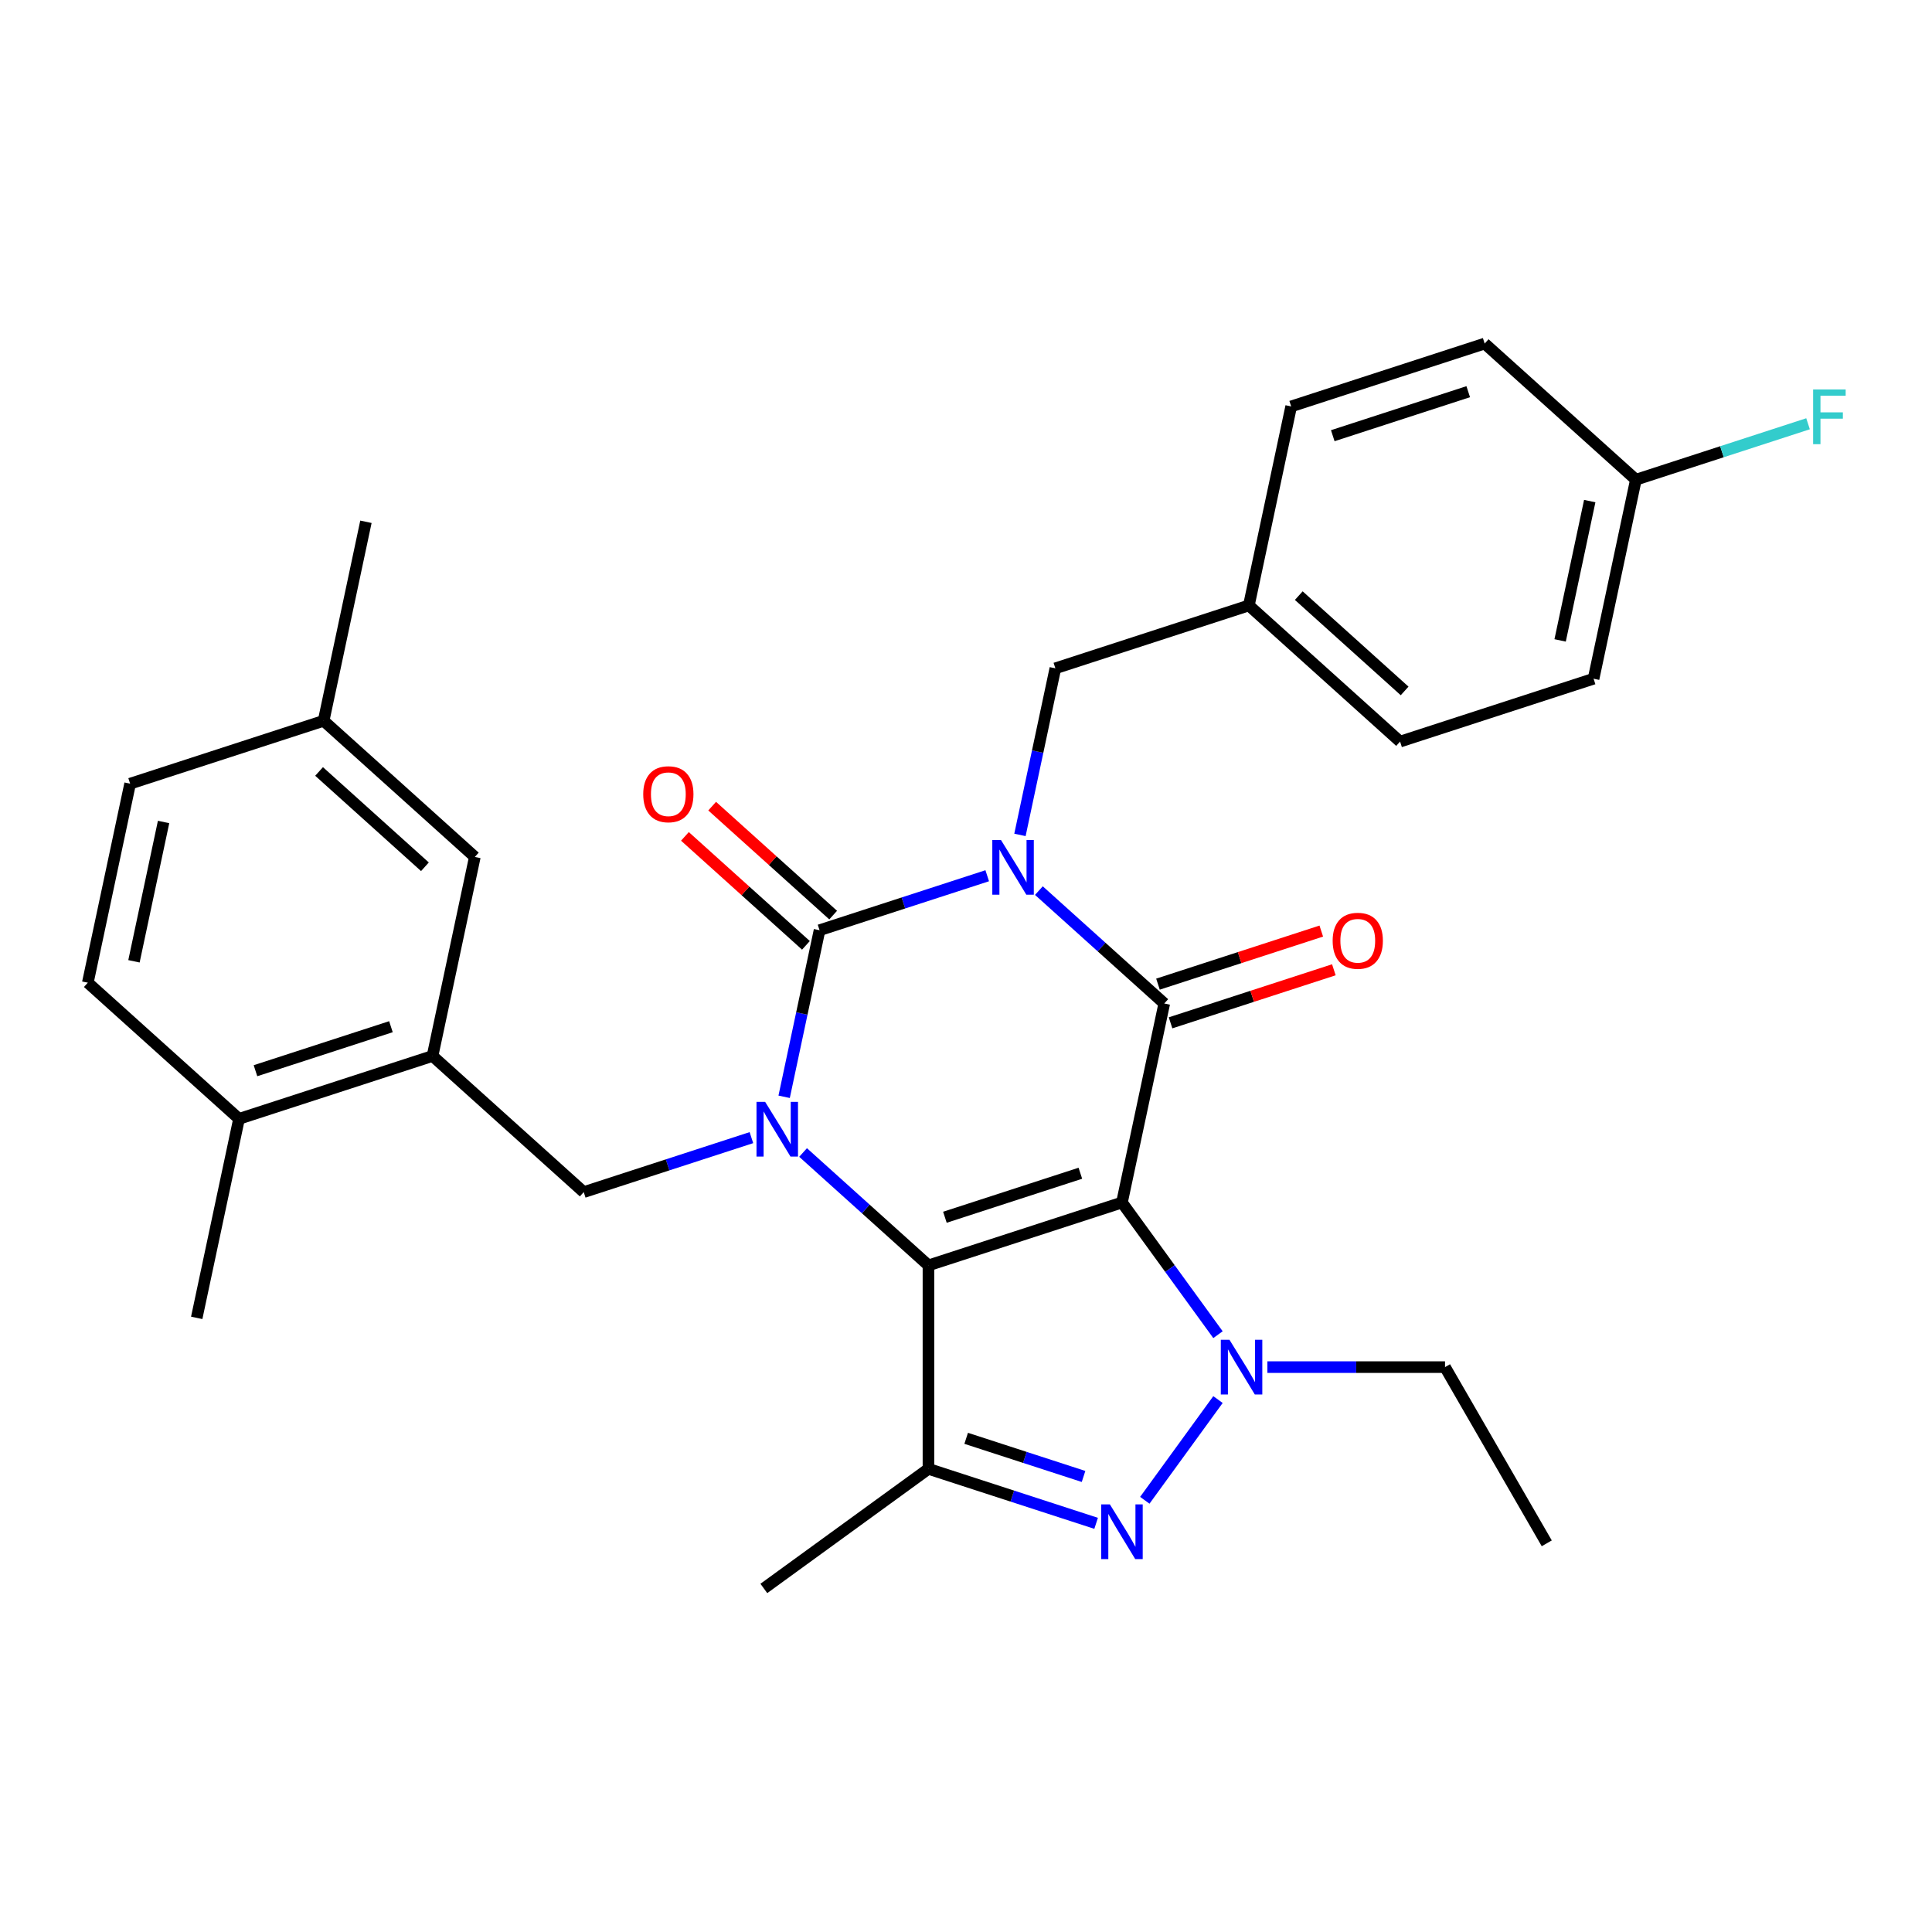 <?xml version='1.0' encoding='iso-8859-1'?>
<svg version='1.1' baseProfile='full'
              xmlns='http://www.w3.org/2000/svg'
                      xmlns:rdkit='http://www.rdkit.org/xml'
                      xmlns:xlink='http://www.w3.org/1999/xlink'
                  xml:space='preserve'
width='1000px' height='1000px' viewBox='0 0 1000 1000'>
<!-- END OF HEADER -->
<rect style='opacity:1.0;fill:#FFFFFF;stroke:none' width='1000' height='1000' x='0' y='0'> </rect>
<path class='bond-1' d='M 580.724,622.417 L 480.565,654.961' style='fill:none;fill-rule:evenodd;stroke:#000000;stroke-width:6px;stroke-linecap:butt;stroke-linejoin:miter;stroke-opacity:1' />
<path class='bond-1' d='M 559.192,607.267 L 489.08,630.048' style='fill:none;fill-rule:evenodd;stroke:#000000;stroke-width:6px;stroke-linecap:butt;stroke-linejoin:miter;stroke-opacity:1' />
<path class='bond-3' d='M 580.724,622.417 L 602.62,519.405' style='fill:none;fill-rule:evenodd;stroke:#000000;stroke-width:6px;stroke-linecap:butt;stroke-linejoin:miter;stroke-opacity:1' />
<path class='bond-5' d='M 580.724,622.417 L 605.575,656.621' style='fill:none;fill-rule:evenodd;stroke:#000000;stroke-width:6px;stroke-linecap:butt;stroke-linejoin:miter;stroke-opacity:1' />
<path class='bond-5' d='M 605.575,656.621 L 630.426,690.825' style='fill:none;fill-rule:evenodd;stroke:#0000FF;stroke-width:6px;stroke-linecap:butt;stroke-linejoin:miter;stroke-opacity:1' />
<path class='bond-0' d='M 537.73,460.977 L 570.175,490.191' style='fill:none;fill-rule:evenodd;stroke:#0000FF;stroke-width:6px;stroke-linecap:butt;stroke-linejoin:miter;stroke-opacity:1' />
<path class='bond-0' d='M 570.175,490.191 L 602.62,519.405' style='fill:none;fill-rule:evenodd;stroke:#000000;stroke-width:6px;stroke-linecap:butt;stroke-linejoin:miter;stroke-opacity:1' />
<path class='bond-4' d='M 510.984,453.281 L 467.591,467.38' style='fill:none;fill-rule:evenodd;stroke:#0000FF;stroke-width:6px;stroke-linecap:butt;stroke-linejoin:miter;stroke-opacity:1' />
<path class='bond-4' d='M 467.591,467.38 L 424.197,481.48' style='fill:none;fill-rule:evenodd;stroke:#000000;stroke-width:6px;stroke-linecap:butt;stroke-linejoin:miter;stroke-opacity:1' />
<path class='bond-10' d='M 527.926,432.143 L 537.09,389.033' style='fill:none;fill-rule:evenodd;stroke:#0000FF;stroke-width:6px;stroke-linecap:butt;stroke-linejoin:miter;stroke-opacity:1' />
<path class='bond-10' d='M 537.09,389.033 L 546.253,345.923' style='fill:none;fill-rule:evenodd;stroke:#000000;stroke-width:6px;stroke-linecap:butt;stroke-linejoin:miter;stroke-opacity:1' />
<path class='bond-2' d='M 480.565,654.961 L 448.119,625.747' style='fill:none;fill-rule:evenodd;stroke:#000000;stroke-width:6px;stroke-linecap:butt;stroke-linejoin:miter;stroke-opacity:1' />
<path class='bond-2' d='M 448.119,625.747 L 415.674,596.533' style='fill:none;fill-rule:evenodd;stroke:#0000FF;stroke-width:6px;stroke-linecap:butt;stroke-linejoin:miter;stroke-opacity:1' />
<path class='bond-7' d='M 480.565,654.961 L 480.565,760.275' style='fill:none;fill-rule:evenodd;stroke:#000000;stroke-width:6px;stroke-linecap:butt;stroke-linejoin:miter;stroke-opacity:1' />
<path class='bond-8' d='M 388.928,588.837 L 345.535,602.937' style='fill:none;fill-rule:evenodd;stroke:#0000FF;stroke-width:6px;stroke-linecap:butt;stroke-linejoin:miter;stroke-opacity:1' />
<path class='bond-8' d='M 345.535,602.937 L 302.141,617.036' style='fill:none;fill-rule:evenodd;stroke:#000000;stroke-width:6px;stroke-linecap:butt;stroke-linejoin:miter;stroke-opacity:1' />
<path class='bond-31' d='M 405.871,567.699 L 415.034,524.59' style='fill:none;fill-rule:evenodd;stroke:#0000FF;stroke-width:6px;stroke-linecap:butt;stroke-linejoin:miter;stroke-opacity:1' />
<path class='bond-31' d='M 415.034,524.59 L 424.197,481.48' style='fill:none;fill-rule:evenodd;stroke:#000000;stroke-width:6px;stroke-linecap:butt;stroke-linejoin:miter;stroke-opacity:1' />
<path class='bond-12' d='M 605.875,529.421 L 648.138,515.688' style='fill:none;fill-rule:evenodd;stroke:#000000;stroke-width:6px;stroke-linecap:butt;stroke-linejoin:miter;stroke-opacity:1' />
<path class='bond-12' d='M 648.138,515.688 L 690.402,501.956' style='fill:none;fill-rule:evenodd;stroke:#FF0000;stroke-width:6px;stroke-linecap:butt;stroke-linejoin:miter;stroke-opacity:1' />
<path class='bond-12' d='M 599.366,509.389 L 641.629,495.656' style='fill:none;fill-rule:evenodd;stroke:#000000;stroke-width:6px;stroke-linecap:butt;stroke-linejoin:miter;stroke-opacity:1' />
<path class='bond-12' d='M 641.629,495.656 L 683.893,481.924' style='fill:none;fill-rule:evenodd;stroke:#FF0000;stroke-width:6px;stroke-linecap:butt;stroke-linejoin:miter;stroke-opacity:1' />
<path class='bond-11' d='M 431.244,473.653 L 399.929,445.457' style='fill:none;fill-rule:evenodd;stroke:#000000;stroke-width:6px;stroke-linecap:butt;stroke-linejoin:miter;stroke-opacity:1' />
<path class='bond-11' d='M 399.929,445.457 L 368.613,417.26' style='fill:none;fill-rule:evenodd;stroke:#FF0000;stroke-width:6px;stroke-linecap:butt;stroke-linejoin:miter;stroke-opacity:1' />
<path class='bond-11' d='M 417.15,489.306 L 385.835,461.109' style='fill:none;fill-rule:evenodd;stroke:#000000;stroke-width:6px;stroke-linecap:butt;stroke-linejoin:miter;stroke-opacity:1' />
<path class='bond-11' d='M 385.835,461.109 L 354.519,432.913' style='fill:none;fill-rule:evenodd;stroke:#FF0000;stroke-width:6px;stroke-linecap:butt;stroke-linejoin:miter;stroke-opacity:1' />
<path class='bond-6' d='M 630.426,724.411 L 592.548,776.545' style='fill:none;fill-rule:evenodd;stroke:#0000FF;stroke-width:6px;stroke-linecap:butt;stroke-linejoin:miter;stroke-opacity:1' />
<path class='bond-16' d='M 655.999,707.618 L 701.97,707.618' style='fill:none;fill-rule:evenodd;stroke:#0000FF;stroke-width:6px;stroke-linecap:butt;stroke-linejoin:miter;stroke-opacity:1' />
<path class='bond-16' d='M 701.97,707.618 L 747.941,707.618' style='fill:none;fill-rule:evenodd;stroke:#000000;stroke-width:6px;stroke-linecap:butt;stroke-linejoin:miter;stroke-opacity:1' />
<path class='bond-30' d='M 567.352,788.474 L 523.958,774.375' style='fill:none;fill-rule:evenodd;stroke:#0000FF;stroke-width:6px;stroke-linecap:butt;stroke-linejoin:miter;stroke-opacity:1' />
<path class='bond-30' d='M 523.958,774.375 L 480.565,760.275' style='fill:none;fill-rule:evenodd;stroke:#000000;stroke-width:6px;stroke-linecap:butt;stroke-linejoin:miter;stroke-opacity:1' />
<path class='bond-30' d='M 560.842,764.212 L 530.467,754.343' style='fill:none;fill-rule:evenodd;stroke:#0000FF;stroke-width:6px;stroke-linecap:butt;stroke-linejoin:miter;stroke-opacity:1' />
<path class='bond-30' d='M 530.467,754.343 L 500.092,744.473' style='fill:none;fill-rule:evenodd;stroke:#000000;stroke-width:6px;stroke-linecap:butt;stroke-linejoin:miter;stroke-opacity:1' />
<path class='bond-18' d='M 480.565,760.275 L 395.364,822.177' style='fill:none;fill-rule:evenodd;stroke:#000000;stroke-width:6px;stroke-linecap:butt;stroke-linejoin:miter;stroke-opacity:1' />
<path class='bond-9' d='M 302.141,617.036 L 223.878,546.567' style='fill:none;fill-rule:evenodd;stroke:#000000;stroke-width:6px;stroke-linecap:butt;stroke-linejoin:miter;stroke-opacity:1' />
<path class='bond-13' d='M 223.878,546.567 L 123.718,579.111' style='fill:none;fill-rule:evenodd;stroke:#000000;stroke-width:6px;stroke-linecap:butt;stroke-linejoin:miter;stroke-opacity:1' />
<path class='bond-13' d='M 202.345,531.417 L 132.233,554.198' style='fill:none;fill-rule:evenodd;stroke:#000000;stroke-width:6px;stroke-linecap:butt;stroke-linejoin:miter;stroke-opacity:1' />
<path class='bond-14' d='M 223.878,546.567 L 245.774,443.555' style='fill:none;fill-rule:evenodd;stroke:#000000;stroke-width:6px;stroke-linecap:butt;stroke-linejoin:miter;stroke-opacity:1' />
<path class='bond-17' d='M 546.253,345.923 L 646.412,313.379' style='fill:none;fill-rule:evenodd;stroke:#000000;stroke-width:6px;stroke-linecap:butt;stroke-linejoin:miter;stroke-opacity:1' />
<path class='bond-15' d='M 123.718,579.111 L 45.455,508.642' style='fill:none;fill-rule:evenodd;stroke:#000000;stroke-width:6px;stroke-linecap:butt;stroke-linejoin:miter;stroke-opacity:1' />
<path class='bond-27' d='M 123.718,579.111 L 101.822,682.124' style='fill:none;fill-rule:evenodd;stroke:#000000;stroke-width:6px;stroke-linecap:butt;stroke-linejoin:miter;stroke-opacity:1' />
<path class='bond-19' d='M 245.774,443.555 L 167.51,373.086' style='fill:none;fill-rule:evenodd;stroke:#000000;stroke-width:6px;stroke-linecap:butt;stroke-linejoin:miter;stroke-opacity:1' />
<path class='bond-19' d='M 219.941,448.637 L 165.156,399.309' style='fill:none;fill-rule:evenodd;stroke:#000000;stroke-width:6px;stroke-linecap:butt;stroke-linejoin:miter;stroke-opacity:1' />
<path class='bond-33' d='M 45.455,508.642 L 67.351,405.63' style='fill:none;fill-rule:evenodd;stroke:#000000;stroke-width:6px;stroke-linecap:butt;stroke-linejoin:miter;stroke-opacity:1' />
<path class='bond-33' d='M 69.341,497.57 L 84.669,425.461' style='fill:none;fill-rule:evenodd;stroke:#000000;stroke-width:6px;stroke-linecap:butt;stroke-linejoin:miter;stroke-opacity:1' />
<path class='bond-29' d='M 747.941,707.618 L 800.598,798.823' style='fill:none;fill-rule:evenodd;stroke:#000000;stroke-width:6px;stroke-linecap:butt;stroke-linejoin:miter;stroke-opacity:1' />
<path class='bond-23' d='M 646.412,313.379 L 668.309,210.366' style='fill:none;fill-rule:evenodd;stroke:#000000;stroke-width:6px;stroke-linecap:butt;stroke-linejoin:miter;stroke-opacity:1' />
<path class='bond-24' d='M 646.412,313.379 L 724.676,383.848' style='fill:none;fill-rule:evenodd;stroke:#000000;stroke-width:6px;stroke-linecap:butt;stroke-linejoin:miter;stroke-opacity:1' />
<path class='bond-24' d='M 672.246,308.297 L 727.03,357.625' style='fill:none;fill-rule:evenodd;stroke:#000000;stroke-width:6px;stroke-linecap:butt;stroke-linejoin:miter;stroke-opacity:1' />
<path class='bond-21' d='M 167.51,373.086 L 67.351,405.63' style='fill:none;fill-rule:evenodd;stroke:#000000;stroke-width:6px;stroke-linecap:butt;stroke-linejoin:miter;stroke-opacity:1' />
<path class='bond-28' d='M 167.51,373.086 L 189.406,270.073' style='fill:none;fill-rule:evenodd;stroke:#000000;stroke-width:6px;stroke-linecap:butt;stroke-linejoin:miter;stroke-opacity:1' />
<path class='bond-20' d='M 846.732,248.291 L 824.836,351.304' style='fill:none;fill-rule:evenodd;stroke:#000000;stroke-width:6px;stroke-linecap:butt;stroke-linejoin:miter;stroke-opacity:1' />
<path class='bond-20' d='M 822.845,259.364 L 807.518,331.473' style='fill:none;fill-rule:evenodd;stroke:#000000;stroke-width:6px;stroke-linecap:butt;stroke-linejoin:miter;stroke-opacity:1' />
<path class='bond-22' d='M 846.732,248.291 L 891.285,233.815' style='fill:none;fill-rule:evenodd;stroke:#000000;stroke-width:6px;stroke-linecap:butt;stroke-linejoin:miter;stroke-opacity:1' />
<path class='bond-22' d='M 891.285,233.815 L 935.839,219.339' style='fill:none;fill-rule:evenodd;stroke:#33CCCC;stroke-width:6px;stroke-linecap:butt;stroke-linejoin:miter;stroke-opacity:1' />
<path class='bond-32' d='M 846.732,248.291 L 768.468,177.823' style='fill:none;fill-rule:evenodd;stroke:#000000;stroke-width:6px;stroke-linecap:butt;stroke-linejoin:miter;stroke-opacity:1' />
<path class='bond-25' d='M 668.309,210.366 L 768.468,177.823' style='fill:none;fill-rule:evenodd;stroke:#000000;stroke-width:6px;stroke-linecap:butt;stroke-linejoin:miter;stroke-opacity:1' />
<path class='bond-25' d='M 689.841,225.517 L 759.953,202.736' style='fill:none;fill-rule:evenodd;stroke:#000000;stroke-width:6px;stroke-linecap:butt;stroke-linejoin:miter;stroke-opacity:1' />
<path class='bond-26' d='M 724.676,383.848 L 824.836,351.304' style='fill:none;fill-rule:evenodd;stroke:#000000;stroke-width:6px;stroke-linecap:butt;stroke-linejoin:miter;stroke-opacity:1' />
<path  class='atom-1' d='M 518.097 434.776
L 527.377 449.776
Q 528.297 451.256, 529.777 453.936
Q 531.257 456.616, 531.337 456.776
L 531.337 434.776
L 535.097 434.776
L 535.097 463.096
L 531.217 463.096
L 521.257 446.696
Q 520.097 444.776, 518.857 442.576
Q 517.657 440.376, 517.297 439.696
L 517.297 463.096
L 513.617 463.096
L 513.617 434.776
L 518.097 434.776
' fill='#0000FF'/>
<path  class='atom-3' d='M 396.041 570.332
L 405.321 585.332
Q 406.241 586.812, 407.721 589.492
Q 409.201 592.172, 409.281 592.332
L 409.281 570.332
L 413.041 570.332
L 413.041 598.652
L 409.161 598.652
L 399.201 582.252
Q 398.041 580.332, 396.801 578.132
Q 395.601 575.932, 395.241 575.252
L 395.241 598.652
L 391.561 598.652
L 391.561 570.332
L 396.041 570.332
' fill='#0000FF'/>
<path  class='atom-6' d='M 636.366 693.458
L 645.646 708.458
Q 646.566 709.938, 648.046 712.618
Q 649.526 715.298, 649.606 715.458
L 649.606 693.458
L 653.366 693.458
L 653.366 721.778
L 649.486 721.778
L 639.526 705.378
Q 638.366 703.458, 637.126 701.258
Q 635.926 699.058, 635.566 698.378
L 635.566 721.778
L 631.886 721.778
L 631.886 693.458
L 636.366 693.458
' fill='#0000FF'/>
<path  class='atom-7' d='M 574.464 778.659
L 583.744 793.659
Q 584.664 795.139, 586.144 797.819
Q 587.624 800.499, 587.704 800.659
L 587.704 778.659
L 591.464 778.659
L 591.464 806.979
L 587.584 806.979
L 577.624 790.579
Q 576.464 788.659, 575.224 786.459
Q 574.024 784.259, 573.664 783.579
L 573.664 806.979
L 569.984 806.979
L 569.984 778.659
L 574.464 778.659
' fill='#0000FF'/>
<path  class='atom-12' d='M 332.934 411.091
Q 332.934 404.291, 336.294 400.491
Q 339.654 396.691, 345.934 396.691
Q 352.214 396.691, 355.574 400.491
Q 358.934 404.291, 358.934 411.091
Q 358.934 417.971, 355.534 421.891
Q 352.134 425.771, 345.934 425.771
Q 339.694 425.771, 336.294 421.891
Q 332.934 418.011, 332.934 411.091
M 345.934 422.571
Q 350.254 422.571, 352.574 419.691
Q 354.934 416.771, 354.934 411.091
Q 354.934 405.531, 352.574 402.731
Q 350.254 399.891, 345.934 399.891
Q 341.614 399.891, 339.254 402.691
Q 336.934 405.491, 336.934 411.091
Q 336.934 416.811, 339.254 419.691
Q 341.614 422.571, 345.934 422.571
' fill='#FF0000'/>
<path  class='atom-13' d='M 689.78 486.941
Q 689.78 480.141, 693.14 476.341
Q 696.5 472.541, 702.78 472.541
Q 709.06 472.541, 712.42 476.341
Q 715.78 480.141, 715.78 486.941
Q 715.78 493.821, 712.38 497.741
Q 708.98 501.621, 702.78 501.621
Q 696.54 501.621, 693.14 497.741
Q 689.78 493.861, 689.78 486.941
M 702.78 498.421
Q 707.1 498.421, 709.42 495.541
Q 711.78 492.621, 711.78 486.941
Q 711.78 481.381, 709.42 478.581
Q 707.1 475.741, 702.78 475.741
Q 698.46 475.741, 696.1 478.541
Q 693.78 481.341, 693.78 486.941
Q 693.78 492.661, 696.1 495.541
Q 698.46 498.421, 702.78 498.421
' fill='#FF0000'/>
<path  class='atom-23' d='M 938.471 201.588
L 955.311 201.588
L 955.311 204.828
L 942.271 204.828
L 942.271 213.428
L 953.871 213.428
L 953.871 216.708
L 942.271 216.708
L 942.271 229.908
L 938.471 229.908
L 938.471 201.588
' fill='#33CCCC'/>
</svg>
